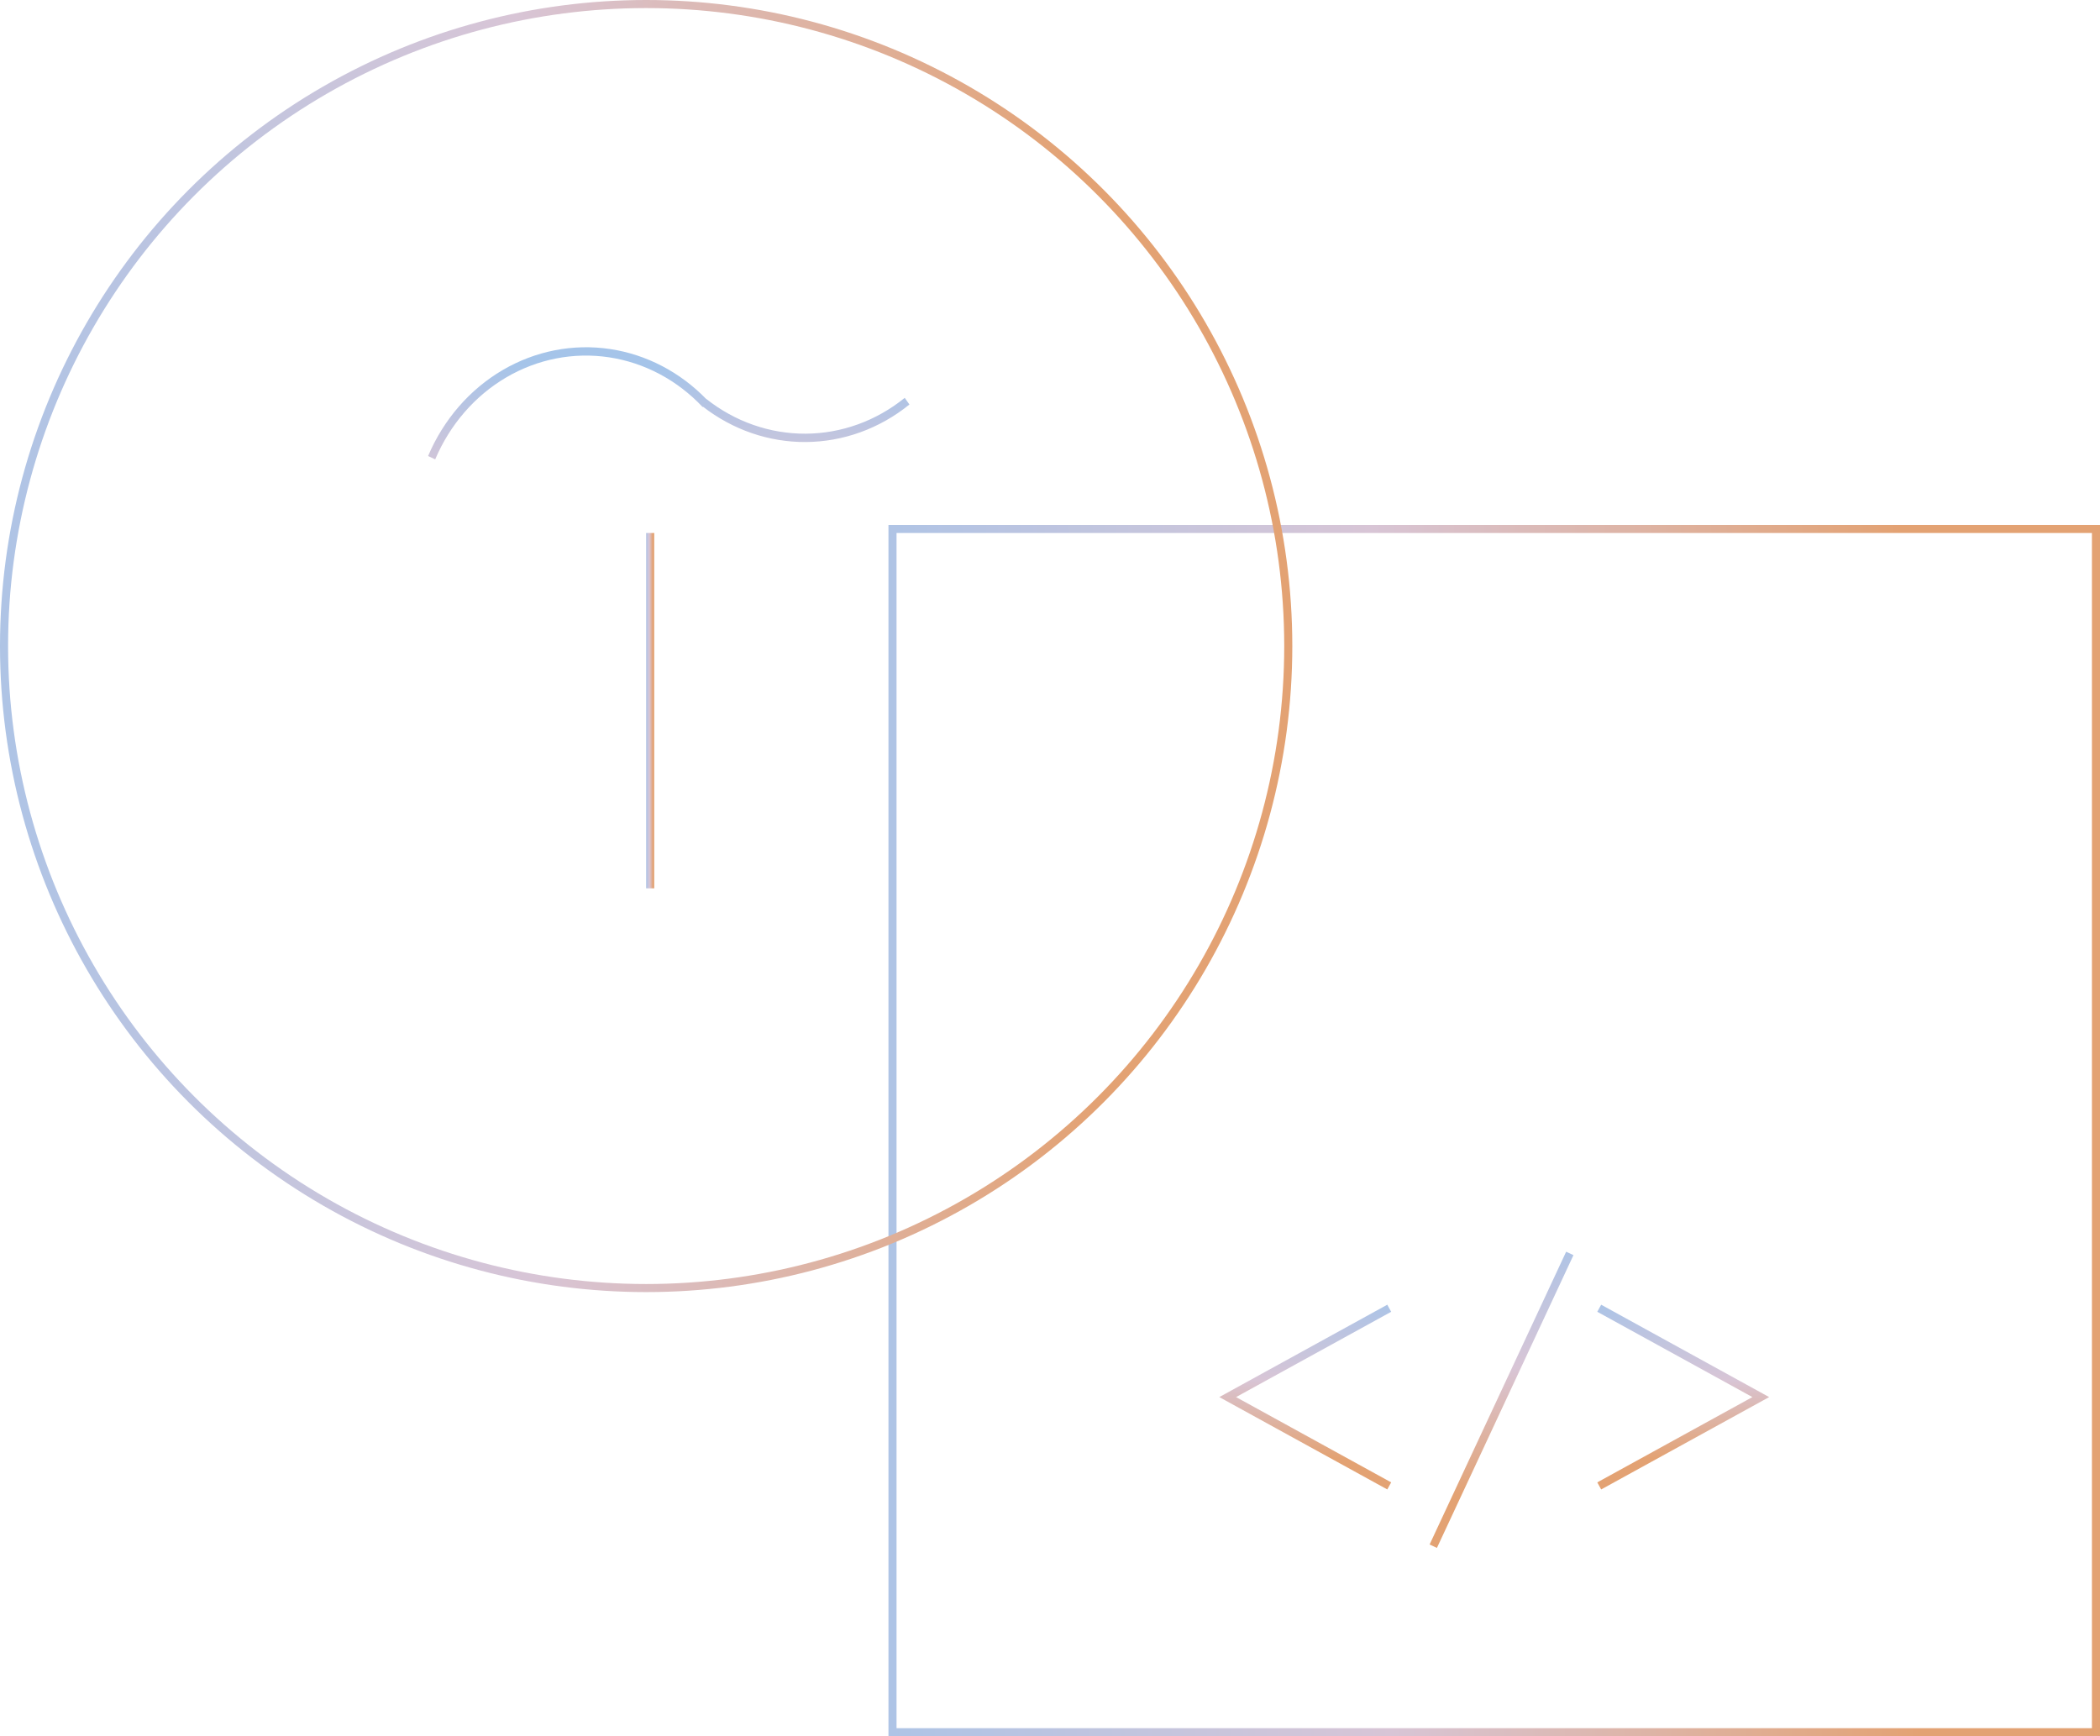 <svg width="260" height="215" fill="none" xmlns="http://www.w3.org/2000/svg"><path stroke="url('#paint0_linear')" vector-effect="non-scaling-stroke" d="M110.5 65.5h149v149h-149z"/><path stroke="url('#paint1_linear')" vector-effect="non-scaling-stroke" d="m194.357 155.211-16.904 36.253"/><path d="m198 184 20-11-20-11" stroke="url('#paint2_linear')" vector-effect="non-scaling-stroke"/><path d="m172 184-20-11 20-11" stroke="url('#paint3_linear')" vector-effect="non-scaling-stroke"/><path fill-rule="evenodd" clip-rule="evenodd" d="M87.44 49.414c-3.251-3.346-7.41-5.515-11.889-6.19-4.592-.691-9.272.225-13.338 2.613-4.066 2.388-7.298 6.12-9.213 10.634l.881.413c1.828-4.308 4.911-7.868 8.79-10.146 3.879-2.278 8.345-3.153 12.73-2.493 4.386.661 8.455 2.822 11.596 6.162l.04-.044c3.695 2.865 8.15 4.399 12.718 4.373 4.638-.025 9.143-1.656 12.841-4.646l-.582-.823c-3.531 2.855-7.833 4.412-12.261 4.437-4.429.024-8.746-1.485-12.305-4.301l-.008.011Z" fill="url('#paint4_linear')" vector-effect="non-scaling-stroke"/><path fill="url('#paint5_linear')" vector-effect="non-scaling-stroke" d="M80 66h1v44h-1z"/><circle cx="80" cy="80" r="79.5" stroke="url('#paint6_linear')" vector-effect="non-scaling-stroke"/><defs><linearGradient id="paint0_linear" x1="96.457" y1="158.575" x2="246.084" y2="156.102" gradientUnits="userSpaceOnUse"><stop stop-color="#A5C4E9"/><stop offset=".5" stop-color="#D8C5D6"/><stop offset=".938" stop-color="#E3A273"/></linearGradient><linearGradient id="paint1_linear" x1="194.865" y1="151.463" x2="199.769" y2="184.393" gradientUnits="userSpaceOnUse"><stop stop-color="#A5C4E9"/><stop offset=".5" stop-color="#D8C5D6"/><stop offset=".938" stop-color="#E3A273"/></linearGradient><linearGradient id="paint2_linear" x1="205.523" y1="160.014" x2="205.922" y2="181.958" gradientUnits="userSpaceOnUse"><stop stop-color="#A5C4E9"/><stop offset=".5" stop-color="#D8C5D6"/><stop offset=".938" stop-color="#E3A273"/></linearGradient><linearGradient id="paint3_linear" x1="164.477" y1="160.014" x2="164.078" y2="181.958" gradientUnits="userSpaceOnUse"><stop stop-color="#A5C4E9"/><stop offset=".5" stop-color="#D8C5D6"/><stop offset=".938" stop-color="#E3A273"/></linearGradient><linearGradient id="paint4_linear" x1="161.569" y1="47.591" x2="160.824" y2="76.219" gradientUnits="userSpaceOnUse"><stop stop-color="#A5C4E9"/><stop offset=".5" stop-color="#D8C5D6"/><stop offset=".938" stop-color="#E3A273"/></linearGradient><linearGradient id="paint5_linear" x1="79.91" y1="93.449" x2="80.907" y2="93.448" gradientUnits="userSpaceOnUse"><stop stop-color="#A5C4E9"/><stop offset=".5" stop-color="#D8C5D6"/><stop offset=".938" stop-color="#E3A273"/></linearGradient><linearGradient id="paint6_linear" x1="-14.446" y1="99.813" x2="145.156" y2="97.175" gradientUnits="userSpaceOnUse"><stop stop-color="#A5C4E9"/><stop offset=".5" stop-color="#D8C5D6"/><stop offset=".938" stop-color="#E3A273"/></linearGradient></defs></svg>